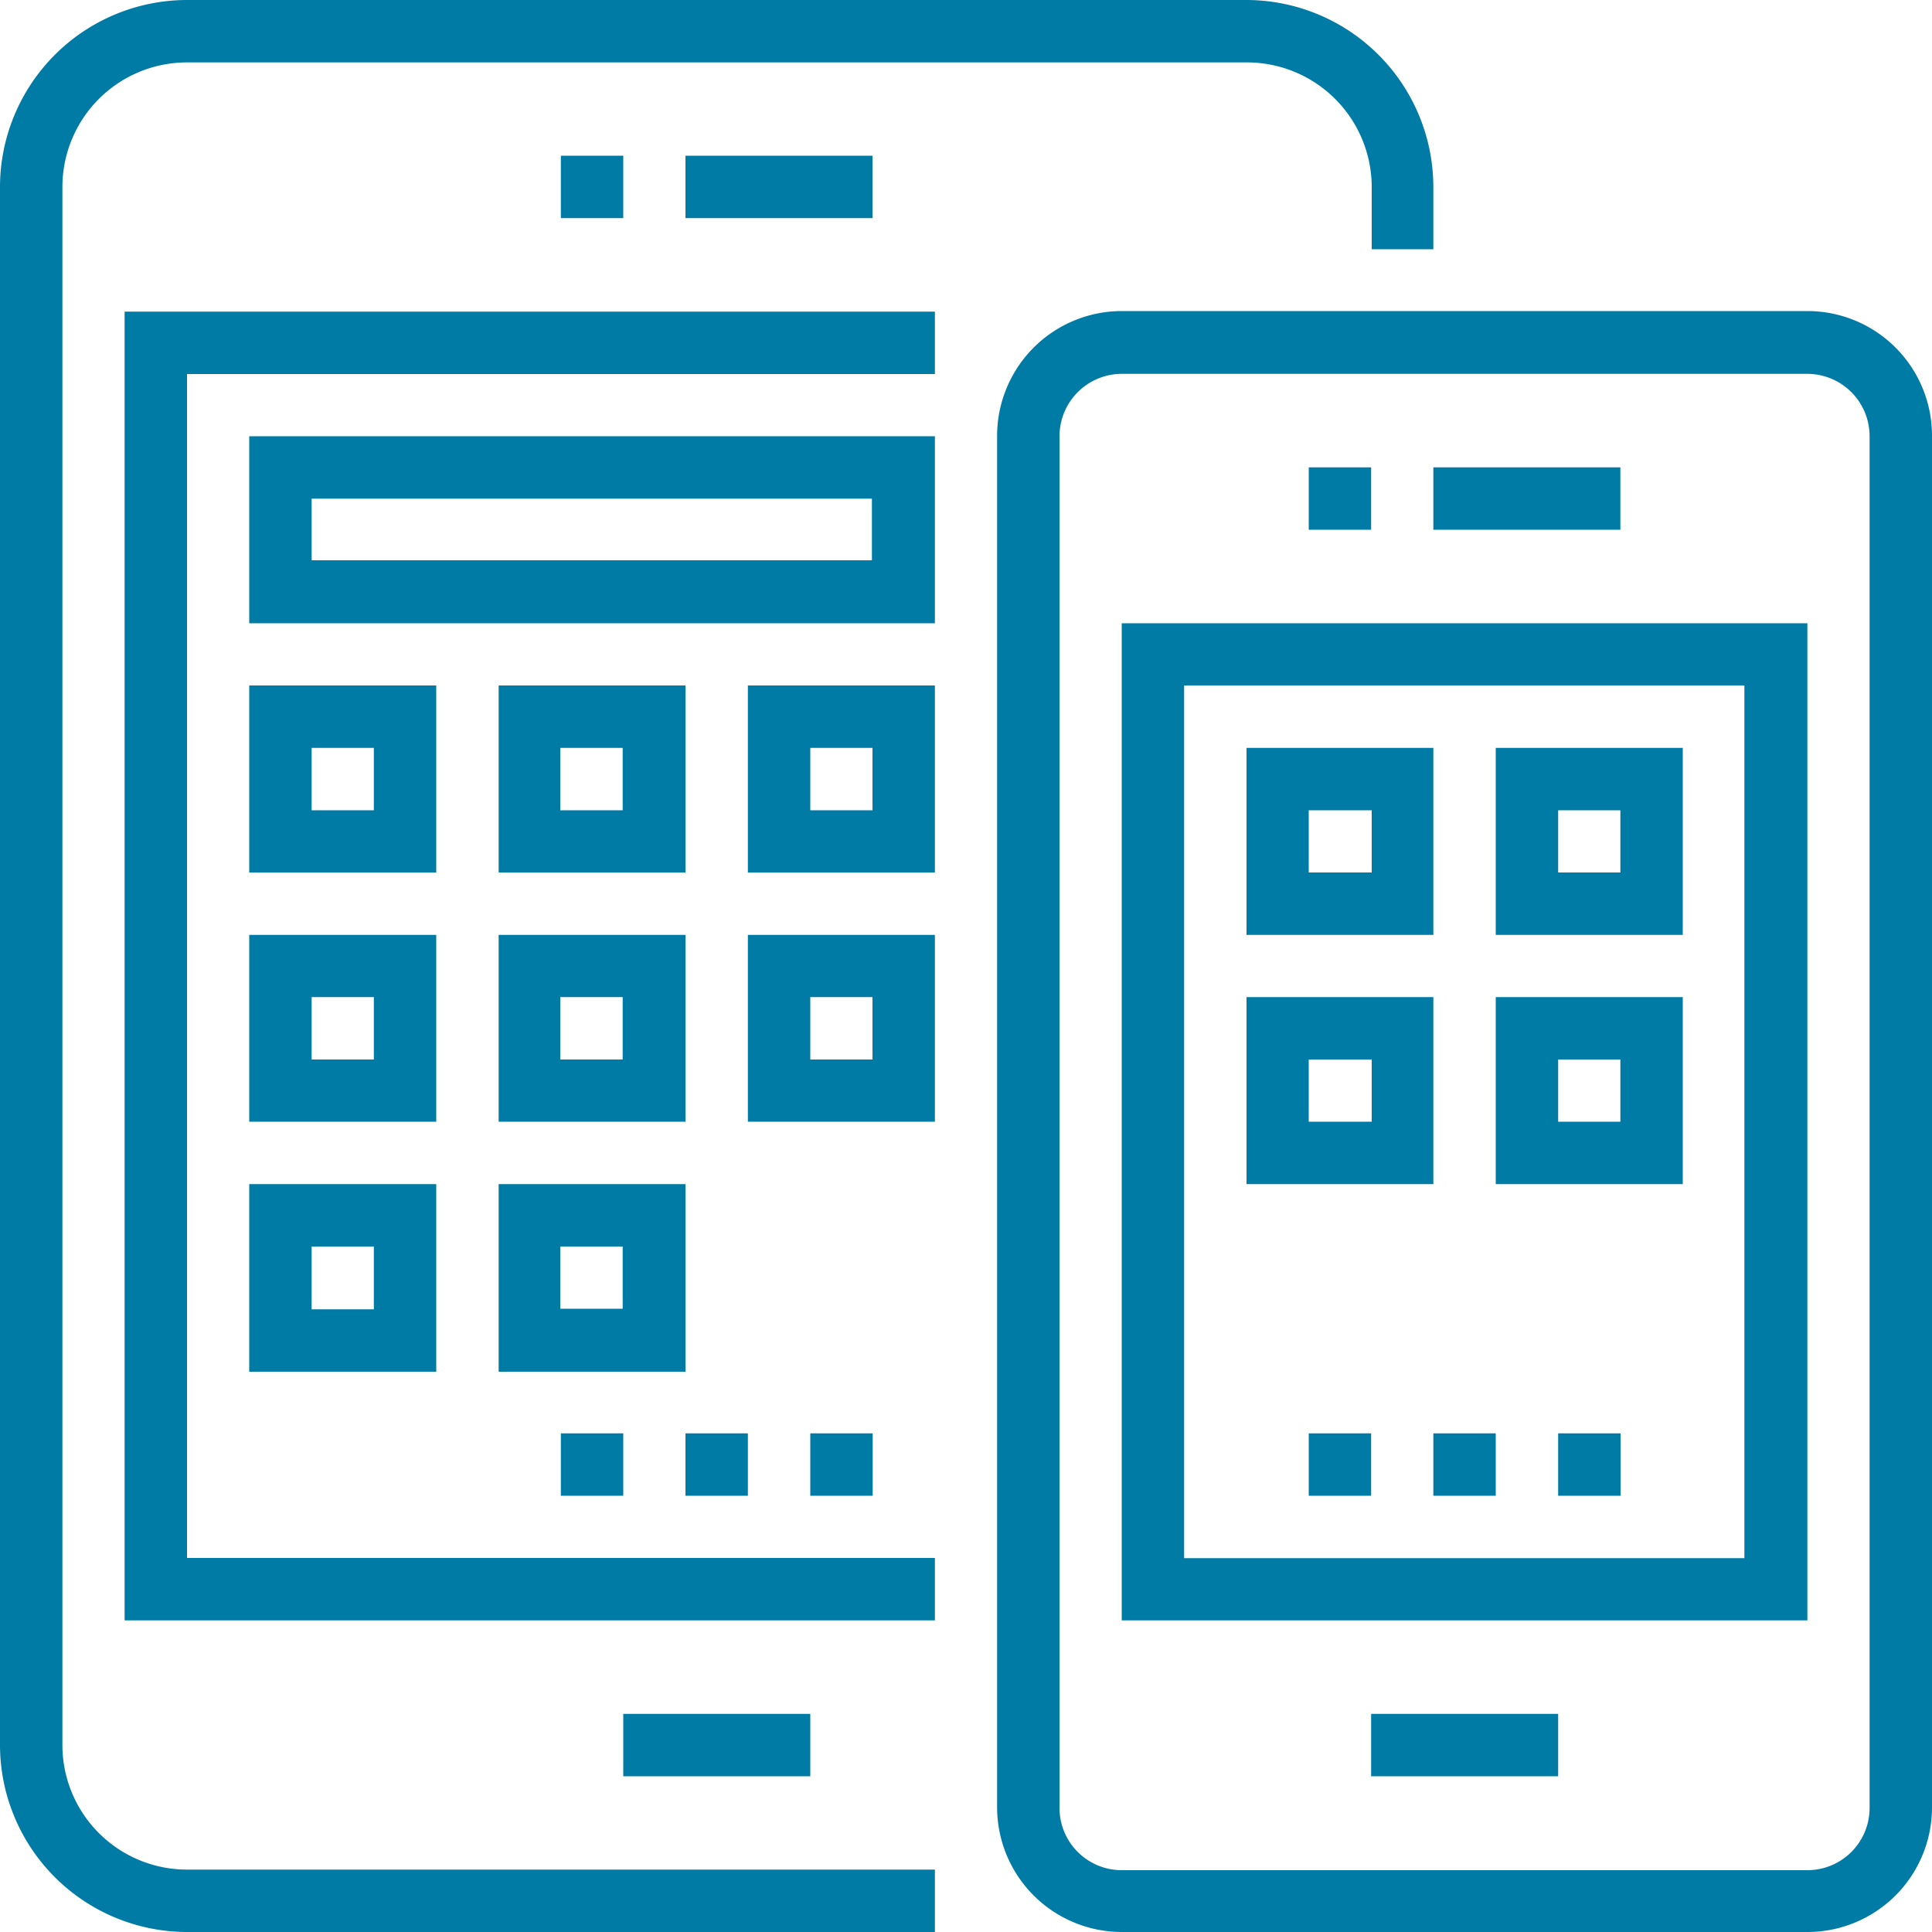 <svg id="Layer_1" data-name="Layer 1" xmlns="http://www.w3.org/2000/svg" viewBox="0 0 100 100"><rect x="32.26" y="88.71" width="9.68" height="3.23" style="fill:#007ba6"/><rect x="35.48" y="8.06" width="9.68" height="3.23" style="fill:#007ba6"/><rect x="29.03" y="8.06" width="3.23" height="3.23" style="fill:#007ba6"/><path d="M48.39,100H9.68A9.69,9.69,0,0,1,0,90.32V9.68A9.69,9.69,0,0,1,9.68,0H64.52a9.69,9.69,0,0,1,9.67,9.68V12.9H71V9.68a6.46,6.46,0,0,0-6.45-6.45H9.68A6.45,6.45,0,0,0,3.23,9.68V90.32a6.45,6.45,0,0,0,6.45,6.45H48.39Z" style="fill:#007ba6"/><rect x="29.03" y="74.19" width="3.23" height="3.23" style="fill:#007ba6"/><rect x="35.48" y="74.19" width="3.23" height="3.23" style="fill:#007ba6"/><rect x="41.94" y="74.19" width="3.23" height="3.23" style="fill:#007ba6"/><polygon points="48.39 83.87 6.45 83.87 6.45 16.13 48.39 16.13 48.39 19.36 9.68 19.36 9.68 80.64 48.39 80.64 48.39 83.87" style="fill:#007ba6"/><path d="M48.39,32.26H12.9V22.58H48.39ZM16.13,29h29V25.81h-29Z" style="fill:#007ba6"/><path d="M22.58,45.16H12.9V35.48h9.68Zm-6.45-3.22h3.22V38.71H16.13Z" style="fill:#007ba6"/><path d="M35.48,45.16H25.81V35.48h9.67ZM29,41.94h3.23V38.71H29Z" style="fill:#007ba6"/><path d="M48.39,45.16H38.71V35.48h9.68Zm-6.45-3.22h3.22V38.71H41.94Z" style="fill:#007ba6"/><path d="M22.58,58.06H12.9V48.39h9.68Zm-6.45-3.22h3.22V51.61H16.13Z" style="fill:#007ba6"/><path d="M35.48,58.06H25.81V48.39h9.67ZM29,54.84h3.23V51.61H29Z" style="fill:#007ba6"/><path d="M48.39,58.06H38.71V48.39h9.68Zm-6.45-3.22h3.22V51.61H41.94Z" style="fill:#007ba6"/><path d="M22.58,71H12.9V61.29h9.68Zm-6.45-3.23h3.22V64.52H16.13Z" style="fill:#007ba6"/><path d="M35.48,71H25.81V61.29h9.67ZM29,67.74h3.23V64.52H29Z" style="fill:#007ba6"/><rect x="70.97" y="88.71" width="9.68" height="3.23" style="fill:#007ba6"/><rect x="74.19" y="24.19" width="9.68" height="3.23" style="fill:#007ba6"/><rect x="67.74" y="24.19" width="3.23" height="3.23" style="fill:#007ba6"/><path d="M93.55,100H58.06a6.46,6.46,0,0,1-6.45-6.45v-71a6.46,6.46,0,0,1,6.45-6.45H93.55A6.45,6.45,0,0,1,100,22.58v71A6.45,6.45,0,0,1,93.55,100ZM58.06,19.35a3.23,3.23,0,0,0-3.22,3.23v71a3.22,3.22,0,0,0,3.22,3.22H93.55a3.22,3.22,0,0,0,3.22-3.22v-71a3.23,3.23,0,0,0-3.22-3.23Z" style="fill:#007ba6"/><rect x="67.74" y="74.19" width="3.23" height="3.23" style="fill:#007ba6"/><rect x="74.19" y="74.19" width="3.23" height="3.23" style="fill:#007ba6"/><rect x="80.65" y="74.19" width="3.23" height="3.23" style="fill:#007ba6"/><path d="M93.55,83.87H58.06V32.26H93.55ZM61.29,80.65h29V35.48h-29Z" style="fill:#007ba6"/><path d="M74.19,48.39H64.52V38.71h9.67Zm-6.45-3.23H71V41.94H67.74Z" style="fill:#007ba6"/><path d="M87.1,48.39H77.42V38.71H87.1Zm-6.45-3.23h3.22V41.94H80.65Z" style="fill:#007ba6"/><path d="M74.19,61.29H64.52V51.61h9.67Zm-6.45-3.23H71V54.84H67.74Z" style="fill:#007ba6"/><path d="M87.1,61.29H77.42V51.61H87.1Zm-6.45-3.23h3.22V54.84H80.65Z" style="fill:#007ba6"/></svg>